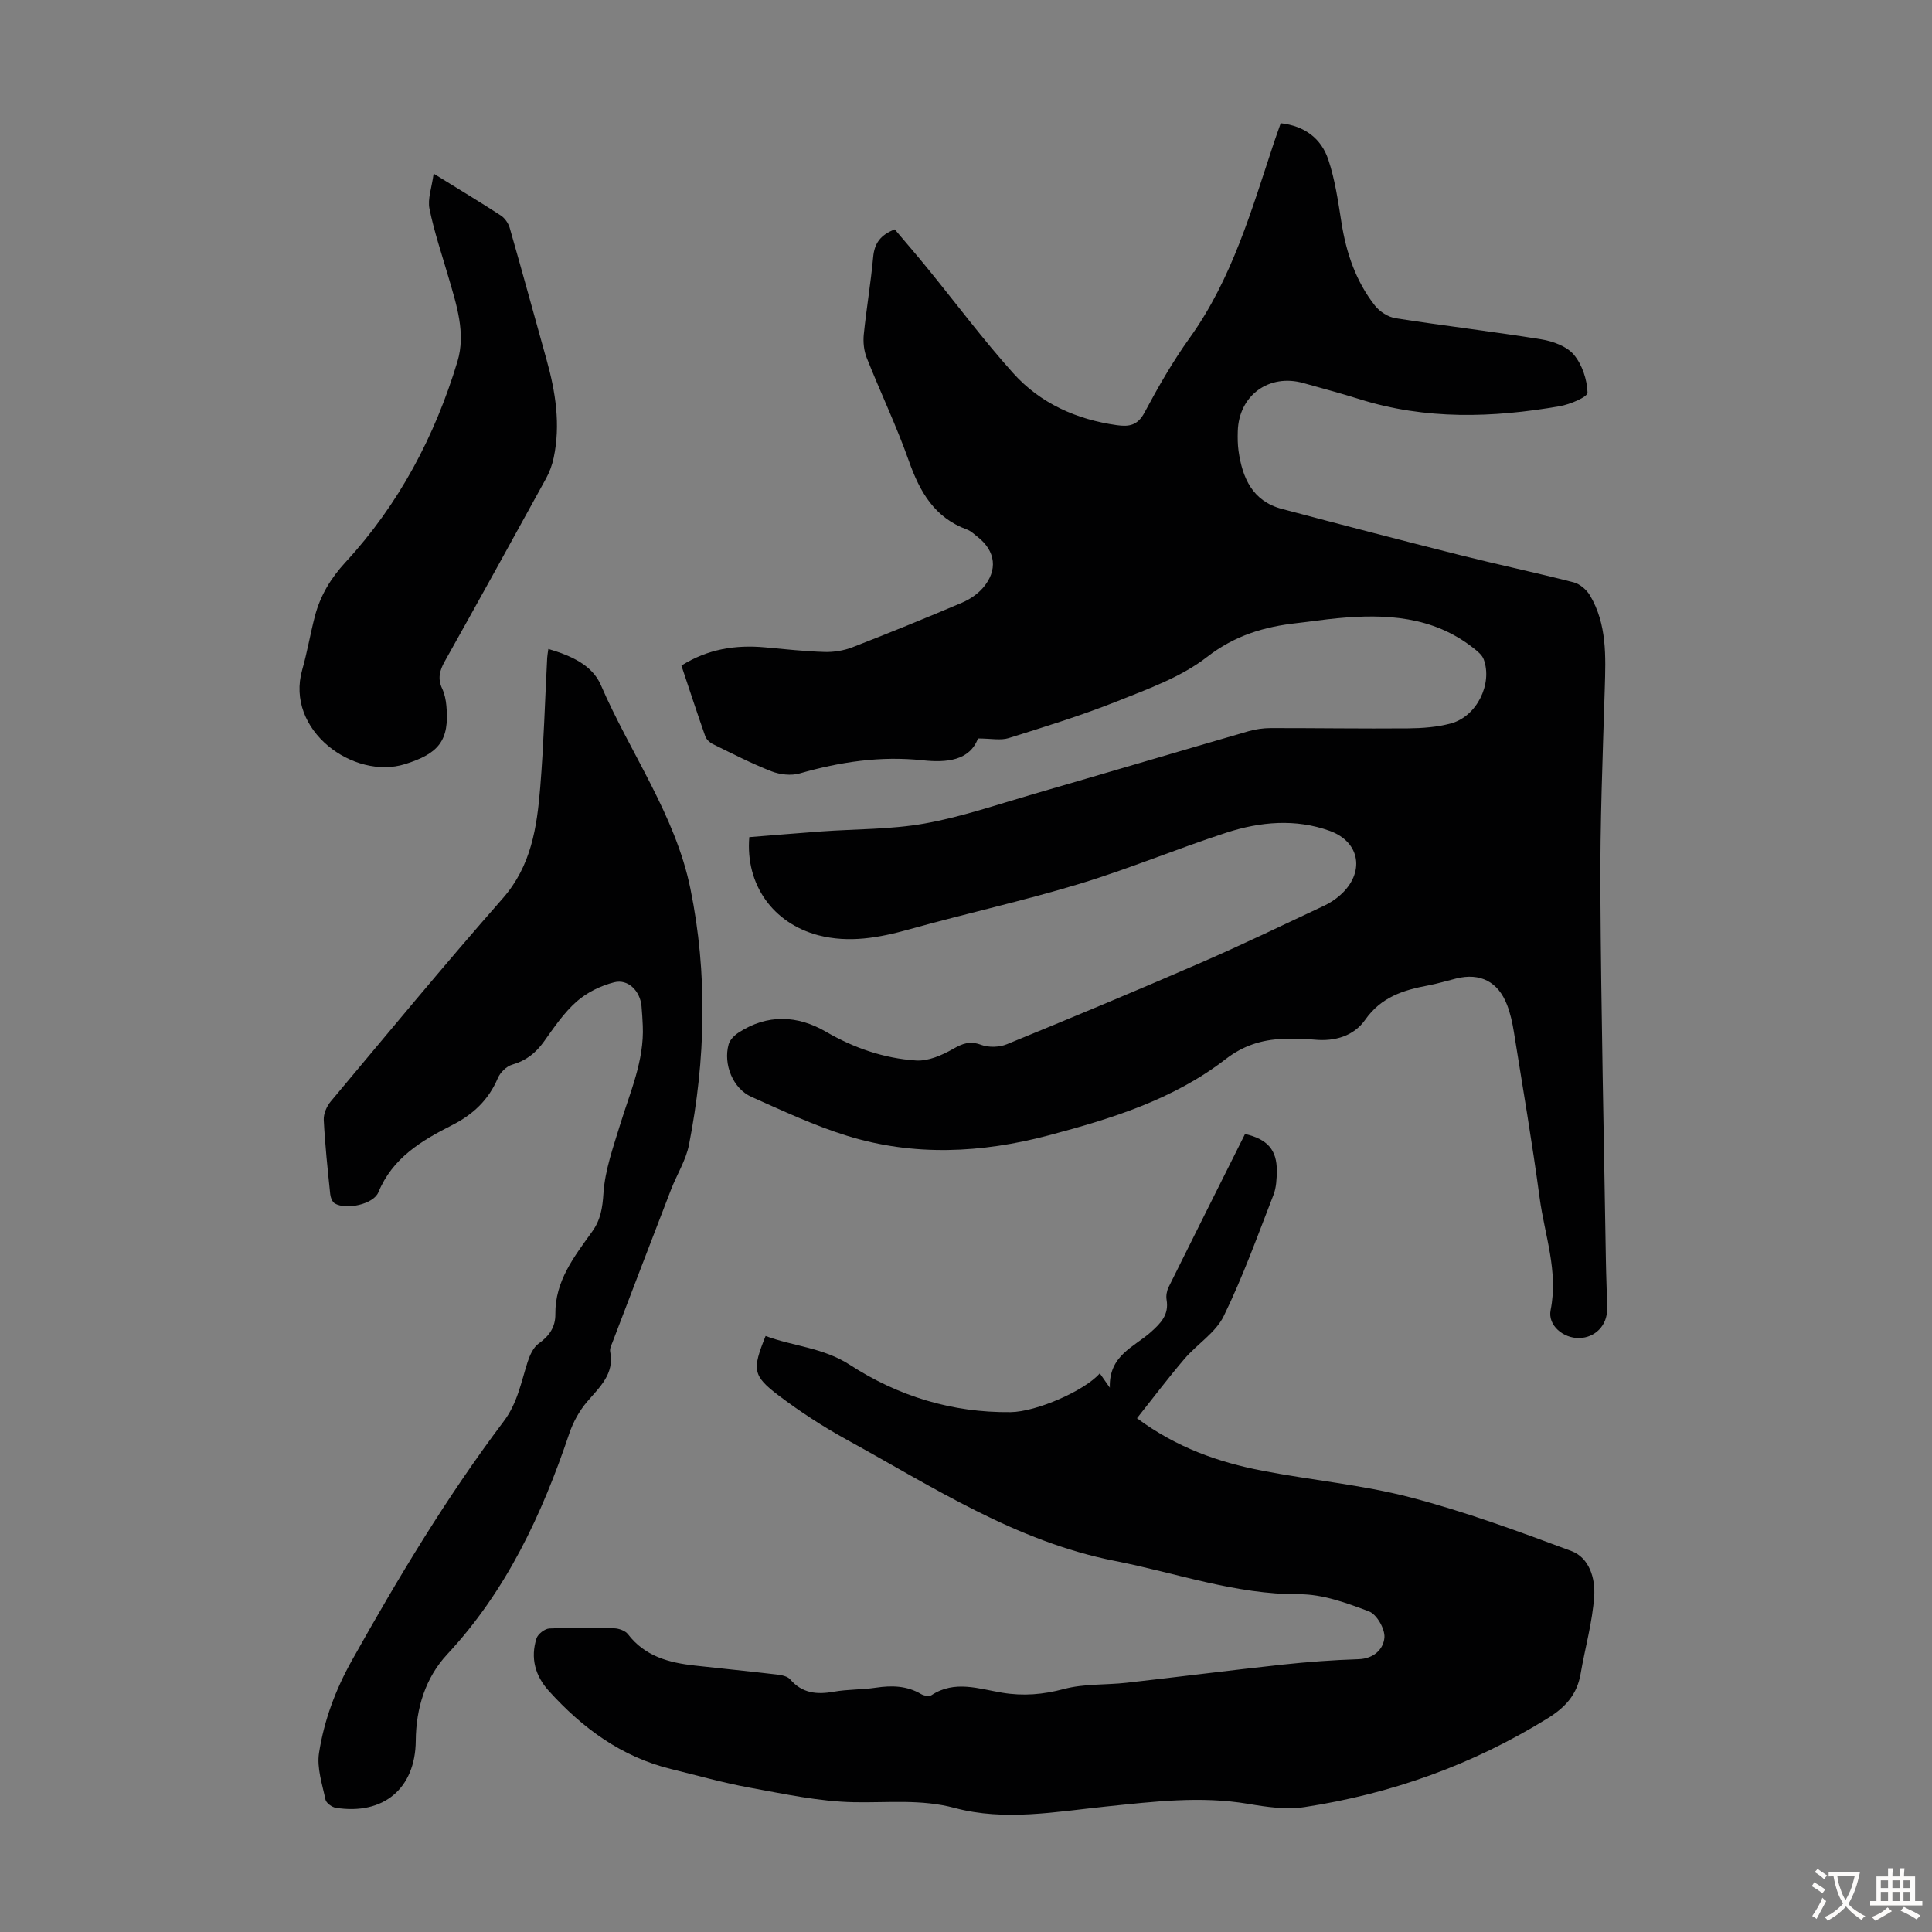 <svg enable-background="new 0 0 400 400" viewBox="0 0 400 400" xmlns="http://www.w3.org/2000/svg"><rect x="0" y="0" width="400" height="400" fill="#808080" stroke="none"/><g fill="#010102"><path d="m155.13 173.32c4.92-.39 9.91-.82 14.9-1.18 7.14-.52 14.39-.39 21.4-1.64 7.55-1.34 14.9-3.88 22.3-6.03 14.92-4.32 29.81-8.75 44.73-13.07 1.47-.43 3.06-.65 4.59-.66 9.49-.01 18.97.14 28.45.06 2.99-.03 6.08-.25 8.95-1.04 5.3-1.46 8.6-8.16 6.74-13.24-.35-.95-1.35-1.73-2.2-2.4-8.37-6.56-18.09-7.06-28.1-6.12-2.78.26-5.55.69-8.33 1-6.83.75-12.92 2.56-18.69 7.04-5.33 4.14-12.11 6.57-18.5 9.12-7.36 2.94-14.96 5.28-22.52 7.65-1.69.53-3.68.08-6.37.08-1.73 4.61-6.51 5.05-11.45 4.52-8.72-.94-17.11.33-25.47 2.72-1.78.51-4.08.24-5.84-.44-4.15-1.62-8.13-3.67-12.14-5.64-.64-.31-1.33-.96-1.56-1.61-1.7-4.83-3.29-9.7-4.94-14.64 5.48-3.44 11.2-4.32 17.25-3.78 4.12.37 8.24.84 12.37.96 1.93.06 4.01-.28 5.81-.98 7.6-2.95 15.15-6.03 22.66-9.22 1.59-.68 3.19-1.75 4.32-3.05 3.17-3.66 2.66-7.64-1.09-10.58-.7-.55-1.39-1.22-2.2-1.52-6.71-2.46-9.76-7.78-12.02-14.17-2.56-7.26-5.91-14.24-8.75-21.41-.58-1.47-.75-3.25-.59-4.83.54-5.34 1.45-10.64 1.94-15.99.26-2.79 1.43-4.56 4.47-5.74 2.17 2.57 4.49 5.25 6.72 7.99 5.93 7.27 11.55 14.82 17.81 21.79 5.63 6.26 13.09 9.58 21.46 10.76 2.51.35 4.29.06 5.7-2.58 2.84-5.32 5.86-10.6 9.37-15.49 8.78-12.24 12.81-26.46 17.45-40.44.42-1.26.88-2.51 1.4-4.01 4.92.55 8.37 3.13 9.84 7.5 1.41 4.19 2.04 8.68 2.74 13.08.99 6.3 2.99 12.18 6.94 17.2.98 1.24 2.73 2.36 4.27 2.6 10.04 1.57 20.14 2.75 30.17 4.37 2.4.39 5.26 1.44 6.73 3.18 1.72 2.05 2.74 5.16 2.83 7.85.03.9-3.62 2.44-5.75 2.81-13.9 2.42-27.77 2.85-41.47-1.46-3.84-1.21-7.73-2.24-11.6-3.33-7.15-2.01-13.39 2.57-13.59 9.98-.04 1.34-.03 2.7.15 4.02.79 5.63 2.88 10.43 8.97 12.05 12.3 3.27 24.61 6.47 36.95 9.58 7.8 1.96 15.67 3.62 23.45 5.62 1.3.33 2.7 1.54 3.4 2.72 3.53 5.97 3.26 12.59 3.06 19.24-.43 13.97-.99 27.94-.91 41.91.15 25.52.73 51.03 1.14 76.55.05 3.36.22 6.71.25 10.07s-2.48 5.91-5.77 5.98c-3.24.07-6.57-2.59-5.92-5.81 1.62-8.05-1.24-15.5-2.27-23.17-1.55-11.52-3.51-22.99-5.35-34.47-.3-1.87-.72-3.76-1.39-5.51-1.86-4.84-5.59-6.71-10.52-5.49-1.95.48-3.88 1.08-5.86 1.45-5.11.95-9.71 2.41-12.99 7.09-2.35 3.35-6.23 4.53-10.46 4.13-2.22-.21-4.47-.24-6.7-.15-4.32.17-8.14 1.4-11.73 4.17-10.83 8.38-23.67 12.35-36.68 15.8-13.9 3.68-27.9 4.36-41.72.08-6.78-2.1-13.29-5.16-19.8-8.06-3.82-1.7-5.87-6.76-4.71-10.88.26-.94 1.19-1.86 2.05-2.42 5.96-3.88 12.19-3.61 18.08-.19 5.84 3.39 12.04 5.52 18.65 5.96 2.52.17 5.38-1.08 7.68-2.39 2.01-1.15 3.49-1.71 5.81-.85 1.57.58 3.76.52 5.32-.12 13.44-5.5 26.85-11.09 40.17-16.88 8.58-3.73 17.02-7.8 25.49-11.78 1.2-.56 2.36-1.32 3.35-2.2 5.16-4.56 4.25-11.01-2.16-13.32-7.08-2.56-14.4-1.9-21.41.38-10.2 3.32-20.13 7.48-30.38 10.59-11.64 3.53-23.55 6.15-35.28 9.43-6.25 1.74-12.43 2.87-18.83 1.21-9.37-2.49-15.09-10.48-14.27-20.31z"/><path d="m158.51 276.6c5.72 2.14 11.9 2.39 17.43 5.97 10.02 6.5 21.21 9.94 33.3 9.8 5.34-.06 15.35-4.45 18.46-8.03.54.77 1.05 1.5 2.08 2.97-.23-6.68 5-8.41 8.45-11.48 2.14-1.91 3.82-3.63 3.3-6.73-.14-.83.04-1.84.41-2.6 5.25-10.61 10.56-21.18 15.83-31.72 4.65 1.06 6.62 3.32 6.58 7.65-.02 1.66-.1 3.44-.69 4.96-3.28 8.43-6.34 16.98-10.3 25.09-1.68 3.45-5.51 5.8-8.12 8.85-3.37 3.94-6.49 8.09-9.84 12.3 8.27 6.12 16.9 9.11 25.94 10.86 10.2 1.98 20.65 2.91 30.66 5.52 11.31 2.95 22.36 7.02 33.33 11.11 3.74 1.39 4.98 5.72 4.73 9.33-.36 5.4-1.89 10.71-2.81 16.08-.73 4.27-3.11 6.93-6.81 9.22-15.54 9.63-32.38 15.64-50.35 18.39-3.78.58-7.84-.02-11.67-.67-9.86-1.66-19.62-.46-29.41.55-10.45 1.08-20.98 3.08-31.35.3-6.99-1.87-13.88-1.05-20.87-1.19-7.2-.14-14.41-1.71-21.55-3.01-5.49-1-10.88-2.53-16.3-3.86-10.26-2.51-18.34-8.46-25.3-16.16-2.86-3.16-3.84-6.83-2.57-10.87.28-.91 1.71-2.02 2.66-2.07 4.47-.22 8.95-.17 13.43-.04.98.03 2.3.5 2.86 1.23 3.52 4.6 8.5 5.9 13.84 6.49 5.67.63 11.34 1.19 17.01 1.86.95.11 2.17.35 2.72.99 2.51 2.91 5.54 3.19 9.06 2.56 2.85-.51 5.81-.4 8.68-.83 3.29-.49 6.41-.43 9.37 1.32.59.35 1.69.54 2.17.22 4.79-3.15 9.79-1.3 14.62-.5 4.41.73 8.46.38 12.79-.77 4.14-1.11 8.63-.81 12.95-1.29 10.78-1.21 21.53-2.59 32.31-3.76 5.22-.56 10.47-.95 15.72-1.12 3.18-.1 5.17-2.07 5.37-4.49.14-1.78-1.59-4.8-3.2-5.41-4.61-1.75-9.59-3.57-14.42-3.55-13.23.06-25.46-4.4-38.14-6.89-20.6-4.05-37.73-15.33-55.6-25.13-4.88-2.68-9.6-5.76-14.05-9.12-5.42-4.11-5.51-5.37-2.71-12.33z"/><path d="m113.53 134.36c4.63 1.36 9.07 3.3 10.87 7.47 6.09 14.1 15.42 26.88 18.54 42.16 3.6 17.61 3.16 35.38-.29 53.01-.63 3.21-2.51 6.17-3.72 9.29-4.07 10.53-8.09 21.07-12.12 31.61-.24.62-.6 1.34-.48 1.93.92 4.66-2.17 7.32-4.78 10.39-1.6 1.88-2.89 4.21-3.68 6.56-5.66 16.78-13 32.53-25.27 45.72-4.51 4.85-6.47 11.16-6.52 17.9-.07 9.86-6.67 15.44-16.54 13.89-.81-.13-2-.99-2.15-1.69-.67-3.2-1.82-6.58-1.34-9.67 1.05-6.72 3.4-13.07 6.8-19.14 9.57-17.1 19.64-33.87 31.44-49.52 2.84-3.76 3.6-8.08 4.95-12.3.45-1.39 1.18-3.02 2.29-3.81 2.21-1.56 3.48-3.44 3.45-6.08-.08-6.88 3.92-11.93 7.62-17.09 1.76-2.44 2.14-4.92 2.34-7.96.32-4.8 2.03-9.54 3.46-14.22 2.06-6.72 5-13.22 4.68-20.47-.06-1.34-.14-2.68-.26-4.02-.28-3.12-2.75-5.69-5.66-4.95-2.77.7-5.64 2.1-7.77 3.98-2.65 2.33-4.7 5.39-6.78 8.3-1.7 2.38-3.72 3.96-6.58 4.78-1.17.34-2.46 1.6-2.95 2.76-1.93 4.56-5.16 7.58-9.54 9.79-6.3 3.19-12.28 6.77-15.2 13.87-1.03 2.51-6.71 3.69-9.02 2.31-.52-.31-.88-1.24-.95-1.92-.53-5.12-1.08-10.24-1.34-15.38-.06-1.26.61-2.82 1.45-3.82 11.78-14.07 23.47-28.23 35.59-42.02 5.94-6.75 7.1-14.77 7.78-23.02.73-8.92.97-17.88 1.44-26.82.03-.5.13-1.02.24-1.82z"/><path d="m89.78 35.95c5.41 3.35 9.72 5.94 13.93 8.68.82.54 1.54 1.59 1.82 2.55 2.61 9.1 5.1 18.24 7.65 27.37 1.85 6.64 2.9 13.35 1.46 20.2-.31 1.49-.86 3-1.6 4.34-6.94 12.64-13.91 25.26-20.96 37.84-1.07 1.9-1.5 3.59-.53 5.65.51 1.08.76 2.35.87 3.55.67 7.24-1.63 9.91-8.59 12.08-10.6 3.3-24.85-6.98-21.25-19.57 1.04-3.65 1.66-7.41 2.62-11.08 1.12-4.27 3.28-7.85 6.35-11.18 11.02-11.95 18.48-26.04 23.16-41.53 1.77-5.87-.19-11.73-1.85-17.44-1.37-4.71-2.96-9.38-3.94-14.17-.42-2.05.47-4.38.86-7.29z"/></g><path d="m377.9 391.2c-.2.3-.4.5-.6.8-.7-.6-1.4-1-2.2-1.5.2-.3.4-.5.5-.8.6.4 1.4.8 2.3 1.5zm-1.8 6.1c-.2-.2-.5-.4-.9-.6.4-.6.8-1.2 1.2-1.9s.7-1.3.9-1.9c.3.3.5.5.8.7-.7 1.3-1.4 2.6-2 3.7zm2.2-9c-.3.3-.5.5-.6.8-.6-.6-1.3-1.1-2-1.5.3-.3.5-.5.6-.7.6.5 1.3.9 2 1.4zm.3.2v-.9h2 4.5c-.3 1.3-.6 2.5-1 3.6s-.9 2.1-1.4 3c.4.5 1 1 1.6 1.4s1.2.8 1.9 1.1c-.3.2-.5.4-.8.8-.4-.3-1-.7-1.6-1.2s-1.2-1.1-1.6-1.6c-.5.6-1.1 1.1-1.7 1.6s-1.4.9-2.1 1.4c-.1-.3-.3-.5-.7-.8.6-.2 1.2-.5 1.9-1s1.4-1.1 2-1.8c-.5-.8-.9-1.6-1.2-2.5s-.6-2-.8-3.2c-.4.1-.7.1-1 .1zm2.5 2.7c.3 1 .7 1.7 1 2.2.3-.5.6-1.1 1-2s.6-1.9.9-3h-3.2-.4c.1.9.3 1.8.7 2.8z" fill="#fcfbfa"/><path d="m396.5 388.5v1.5 3.6h1.5v.9c-.4 0-1 0-1.7 0h-7.9c-.5 0-.9 0-1.2 0v-.9h1.3v-3.5c0-.7 0-1.2 0-1.6h2.4c0-.8 0-1.4 0-1.7h1c0 .3-.1.8-.1 1.7h1.5c0-.8 0-1.4 0-1.7h1c0 .3-.1.9-.1 1.7zm-8.2 9.2c-.2-.3-.5-.5-.8-.8.8-.3 1.4-.6 1.9-.9s1-.7 1.4-1.1c.3.3.6.5.9.8-1.6 1-2.8 1.6-3.4 2zm2.6-6.8v-1.6h-1.5v1.6zm0 2.7v-1.9h-1.5v1.9zm2.4-2.7v-1.6h-1.5v1.6zm0 2.7v-1.9h-1.5v1.9zm.2 2 .7-.8c.4.2.9.5 1.6.8s1.3.7 1.8 1c-.3.3-.5.5-.8.8-.4-.3-1.5-1-3.3-1.8zm2-4.7v-1.6h-1.4v1.6zm0 2.7v-1.9h-1.4v1.9z" fill="#fcfbfa"/></svg>